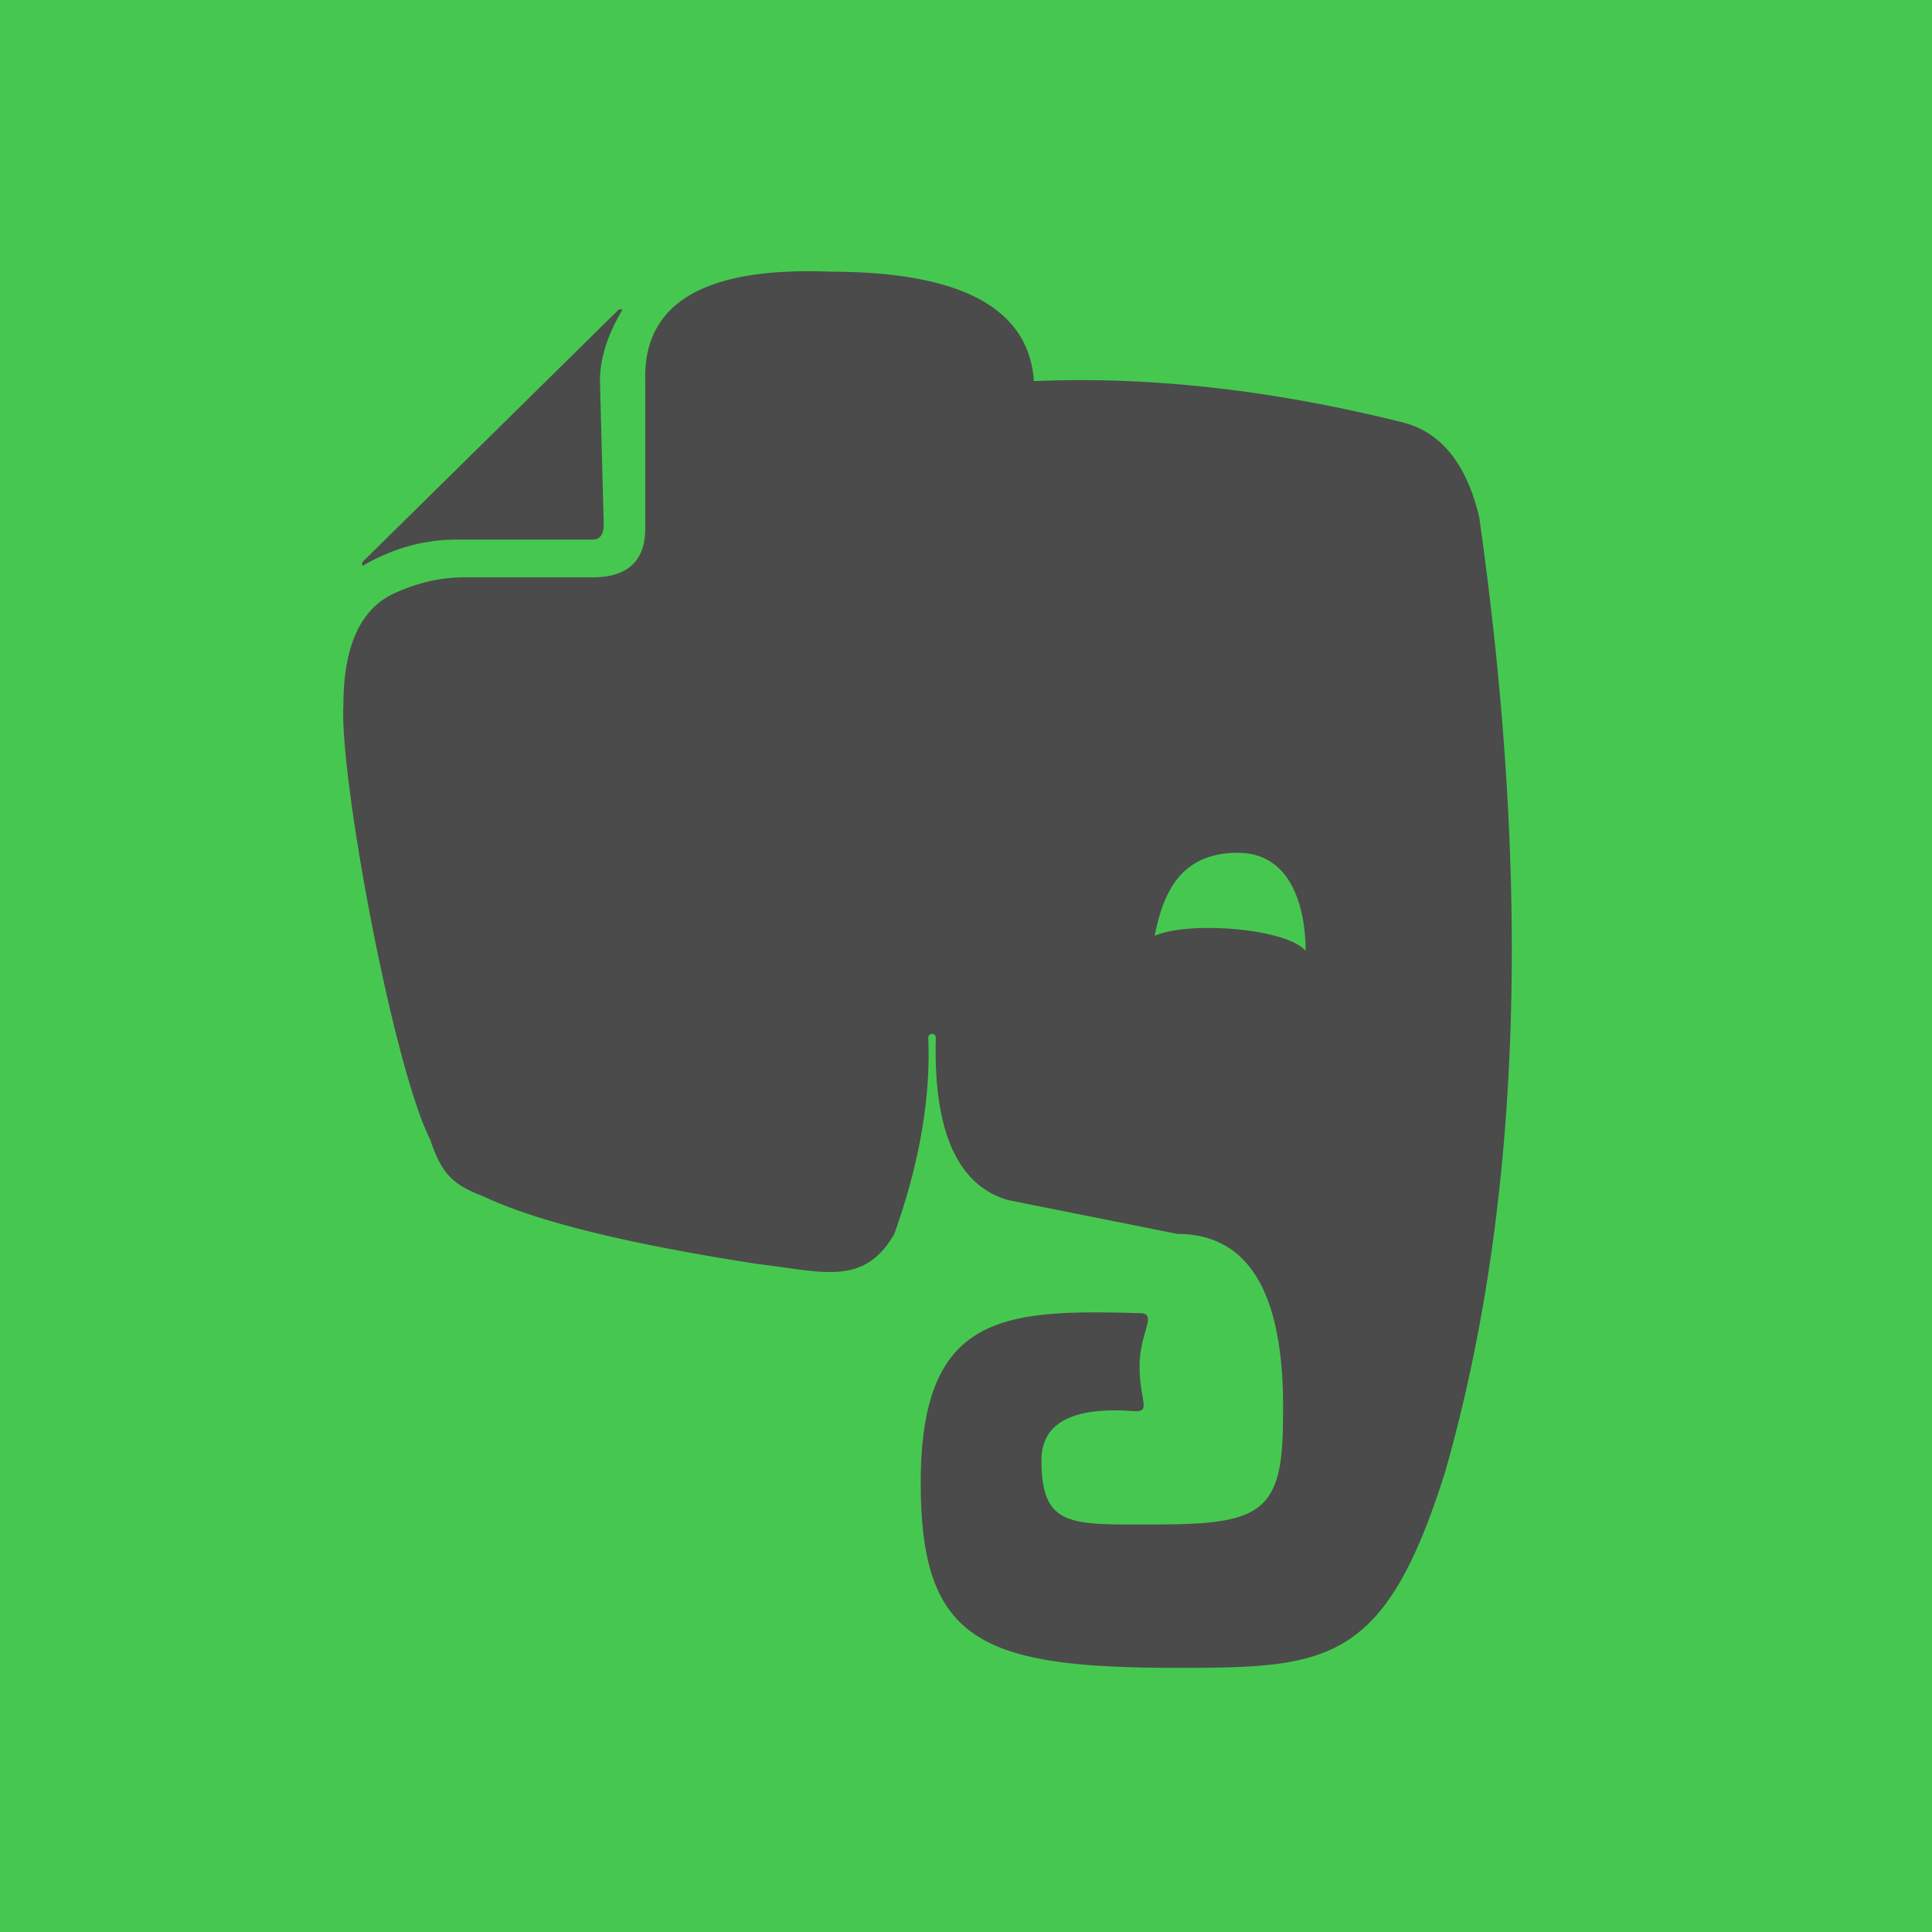 <svg xmlns="http://www.w3.org/2000/svg"
aria-label="Evernote" role="img"
viewBox="0 0 512 512"><path
d="m0 0H512V512H0"
fill="#46c850"/><path d="m157 143q3 0 3-4l-1-38q0-9 6-19h-1L96 149v1q12-7 25-7zm235-6q-5-21-20-25-52-13-98-11-2-29-54-29-50-2-49 29v39q0 13-14 13H123q-9 0-18 4-14 6-14 30c-1 19 13 95 23 115 3 9 6 12 14 15q21 10 73 18c17 2 28 6 36-8q10-28 9-52a1 1 0 012 0q-1 37 19 43l45 9q29 0 28 49c0 25-6 28-34 28-22 0-30 1-30-17q0-15 25-13c4 0 1-3 1-12s5-14 0-14c-36-1-58 0-58 45 0 42 16 49 68 49 40 0 55-1 71-52q30-105 9-253zm-46 115c-5-6-31-8-40-4 2-10 6-22 22-22 15 0 18 16 18 26z" fill="#4b4b4b"/></svg>